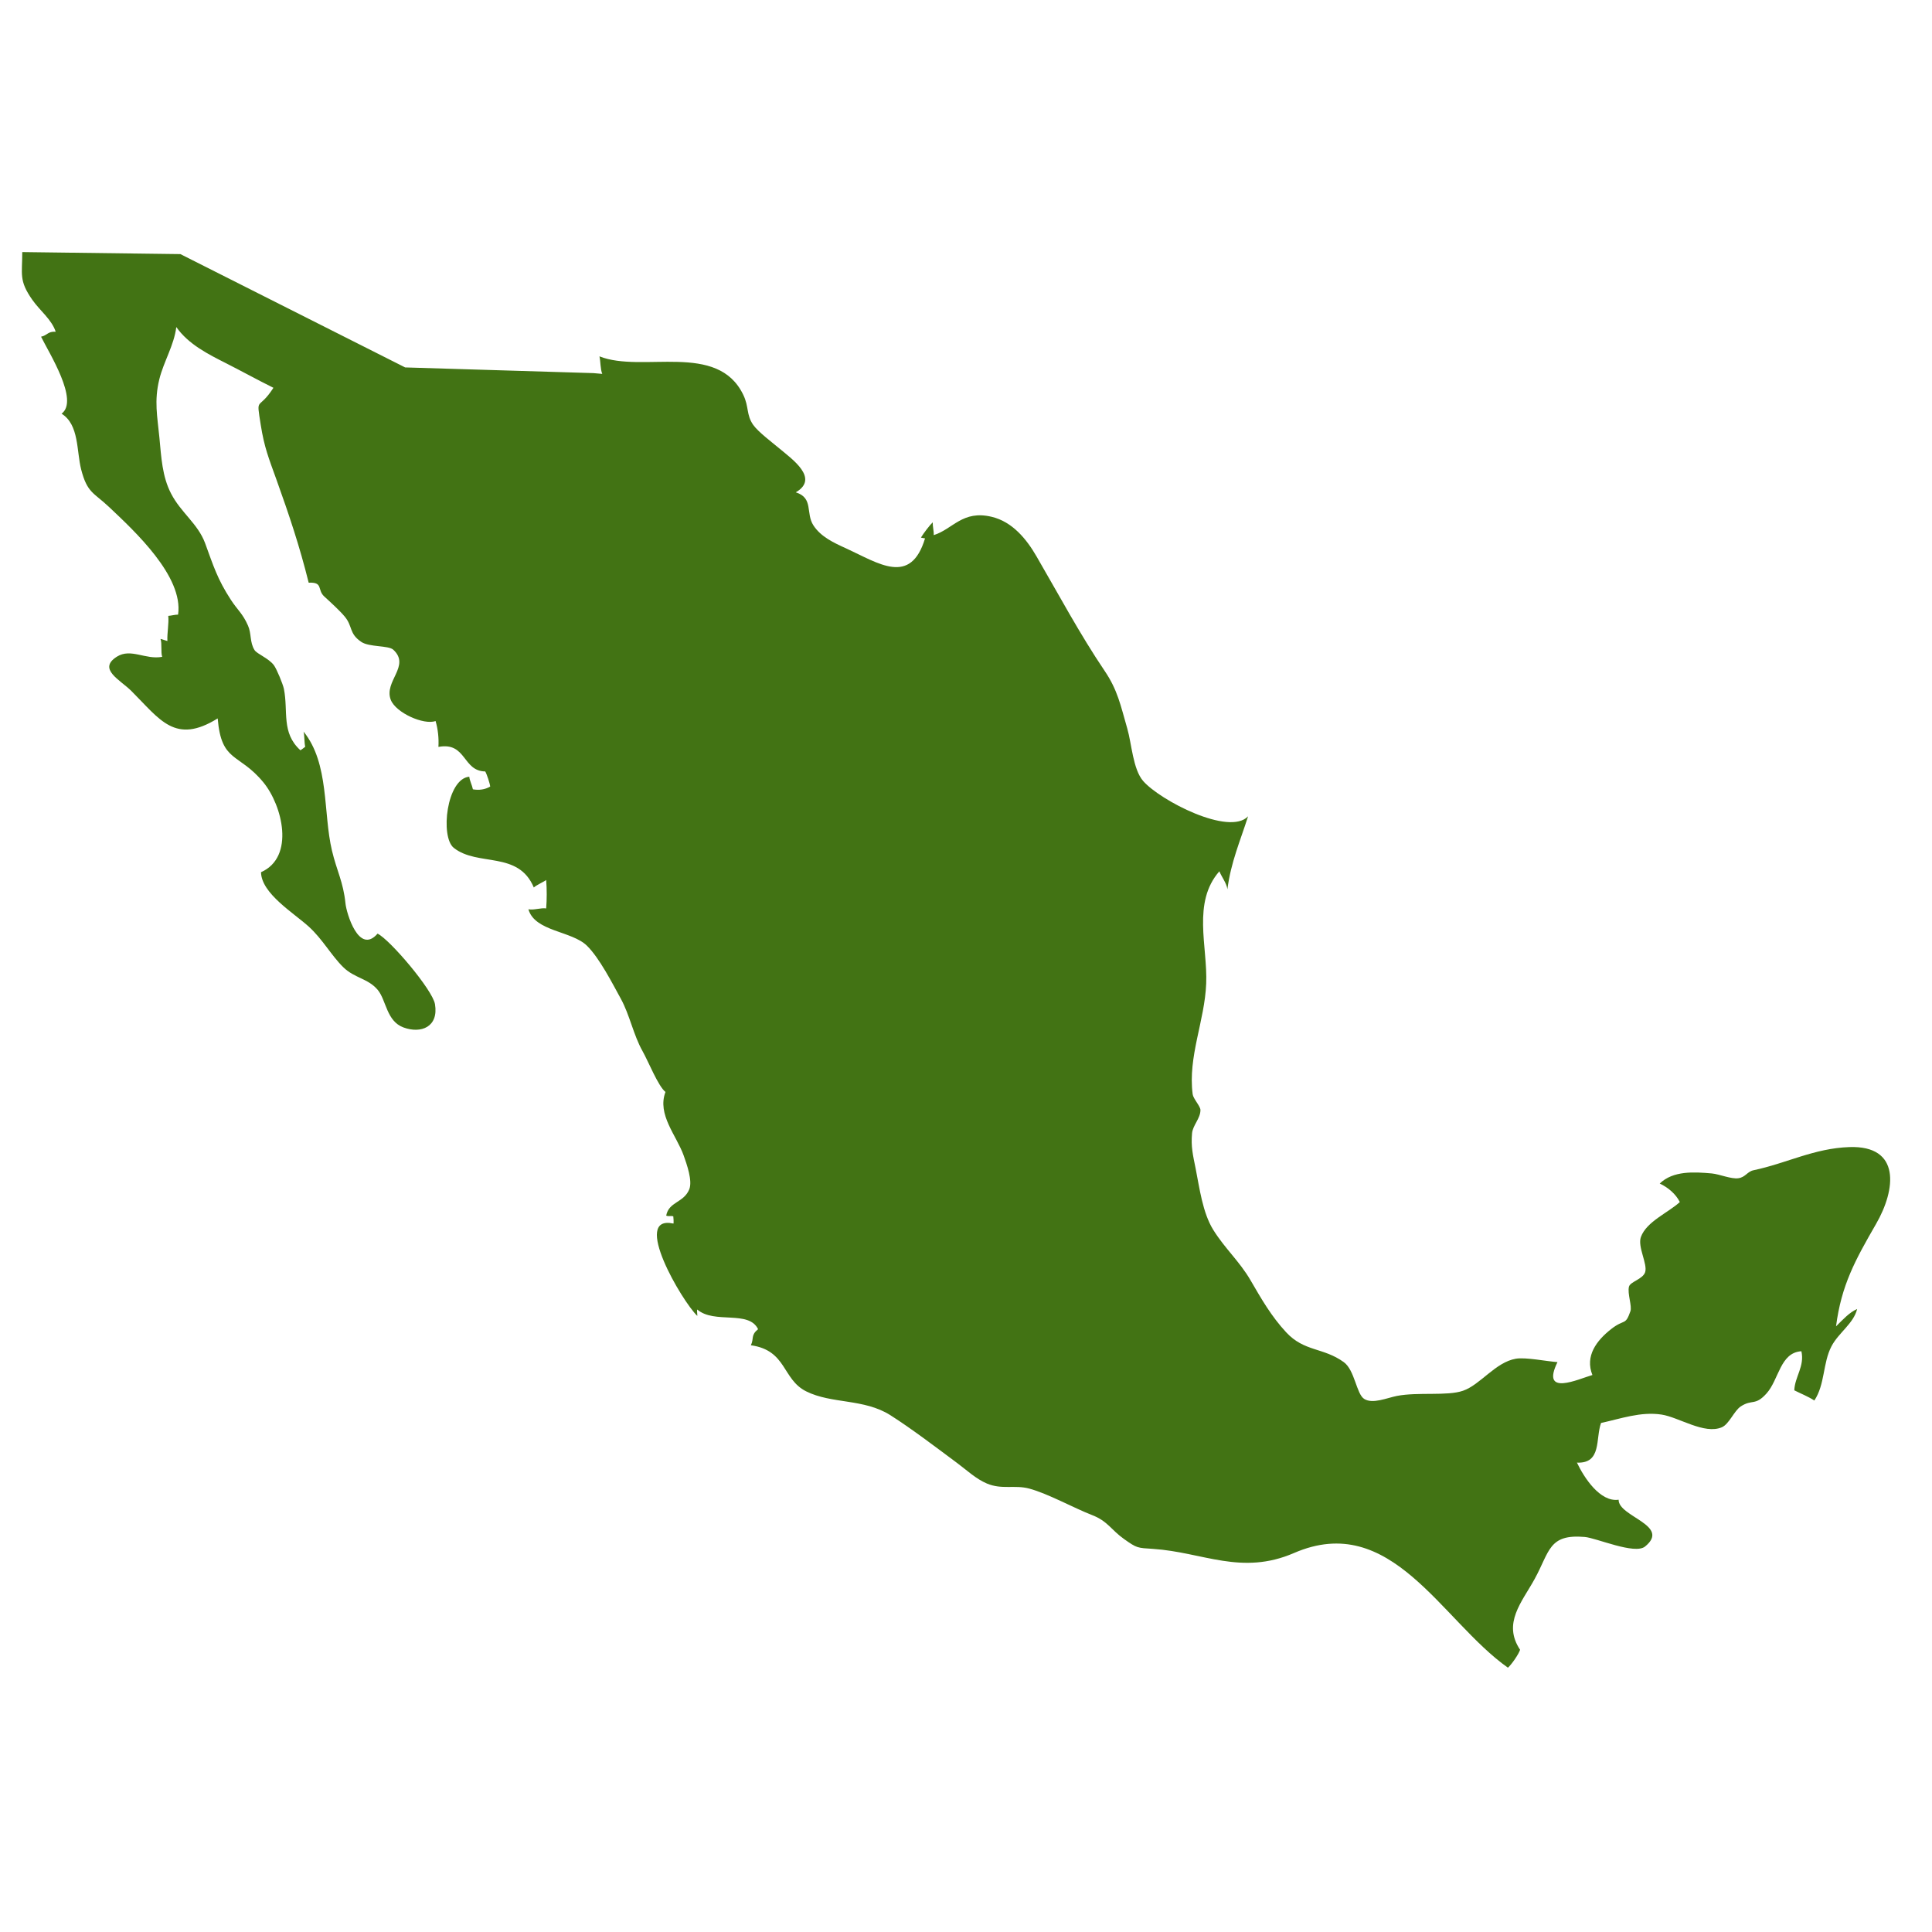 <?xml version="1.0" encoding="UTF-8"?>
<svg width="40px" height="40px" viewBox="0 0 40 40" version="1.1" xmlns="http://www.w3.org/2000/svg" xmlns:xlink="http://www.w3.org/1999/xlink">
    <!-- Generator: Sketch 62 (91390) - https://sketch.com -->
    <title>Mexico_40x40</title>
    <desc>Created with Sketch.</desc>
    <g id="Mexico_40x40" stroke="none" stroke-width="1" fill="none" fill-rule="evenodd">
        <g id="noun_Mexico_727341" transform="translate(0, 5)" fill="#427314" fill-rule="nonzero">
            <path d="M12.286,2.725 L8.388,2.607 L3.735,0.261 L0.461,0.219 C0.461,0.683 0.388,0.806 0.668,1.206 C0.828,1.435 1.07,1.614 1.153,1.868 C0.987,1.858 0.98,1.945 0.85,1.971 C1.017,2.31 1.642,3.293 1.275,3.565 C1.64,3.791 1.583,4.338 1.68,4.718 C1.806,5.208 1.939,5.196 2.256,5.495 C2.789,5.998 3.802,6.935 3.687,7.725 C3.62,7.725 3.541,7.748 3.484,7.751 C3.499,7.918 3.457,8.106 3.466,8.271 C3.422,8.261 3.367,8.236 3.323,8.229 C3.357,8.316 3.326,8.508 3.358,8.599 C3.011,8.664 2.71,8.414 2.421,8.595 C2.014,8.852 2.488,9.074 2.722,9.308 C3.315,9.9 3.625,10.421 4.507,9.874 C4.583,10.795 4.943,10.58 5.45,11.194 C5.847,11.674 6.112,12.745 5.404,13.058 C5.411,13.5 6.086,13.905 6.394,14.186 C6.678,14.444 6.861,14.784 7.107,15.025 C7.34,15.254 7.626,15.257 7.824,15.499 C7.998,15.713 8.002,16.142 8.353,16.272 C8.718,16.407 9.084,16.261 9.006,15.791 C8.957,15.493 8.068,14.449 7.817,14.33 C7.43,14.778 7.173,13.904 7.153,13.707 C7.107,13.255 6.974,13.037 6.873,12.611 C6.686,11.825 6.822,10.81 6.285,10.147 C6.306,10.235 6.298,10.364 6.319,10.461 C6.319,10.461 6.215,10.544 6.218,10.532 C5.819,10.167 5.971,9.73 5.878,9.263 C5.857,9.161 5.727,8.848 5.671,8.773 C5.562,8.627 5.321,8.54 5.27,8.459 C5.168,8.296 5.209,8.12 5.135,7.953 C5.023,7.698 4.918,7.632 4.779,7.417 C4.498,6.985 4.418,6.713 4.246,6.245 C4.097,5.843 3.746,5.614 3.543,5.221 C3.357,4.864 3.339,4.465 3.3,4.057 C3.258,3.622 3.188,3.301 3.299,2.851 C3.387,2.491 3.604,2.148 3.65,1.771 C3.902,2.131 4.318,2.337 4.683,2.522 C5.003,2.684 5.315,2.857 5.661,3.029 C5.342,3.525 5.301,3.178 5.398,3.794 C5.471,4.26 5.561,4.479 5.725,4.934 C5.989,5.671 6.2,6.298 6.391,7.064 C6.696,7.049 6.564,7.211 6.711,7.347 C6.821,7.448 7.037,7.643 7.14,7.769 C7.307,7.973 7.222,8.114 7.479,8.289 C7.644,8.402 8.043,8.359 8.143,8.452 C8.507,8.789 7.943,9.104 8.09,9.488 C8.195,9.759 8.775,10.016 9.018,9.928 C9.067,10.092 9.088,10.284 9.077,10.464 C9.66,10.356 9.572,10.964 10.046,10.972 C10.079,11.026 10.143,11.222 10.149,11.285 C10.039,11.349 9.914,11.364 9.791,11.342 C9.775,11.259 9.722,11.159 9.716,11.081 C9.246,11.121 9.11,12.327 9.395,12.554 C9.891,12.948 10.731,12.608 11.052,13.375 C11.094,13.33 11.289,13.241 11.308,13.219 C11.323,13.411 11.323,13.616 11.308,13.808 C11.2,13.79 11.047,13.849 10.94,13.825 C11.072,14.289 11.836,14.27 12.153,14.581 C12.412,14.836 12.676,15.355 12.852,15.675 C13.039,16.015 13.114,16.428 13.304,16.764 C13.425,16.979 13.627,17.489 13.778,17.608 C13.6,18.076 14.008,18.509 14.156,18.927 C14.216,19.098 14.344,19.448 14.269,19.627 C14.153,19.905 13.846,19.879 13.793,20.168 C13.842,20.19 13.889,20.166 13.94,20.183 C13.941,20.18 13.954,20.345 13.94,20.332 C13.065,20.144 14.118,21.939 14.437,22.245 C14.44,22.208 14.425,22.143 14.436,22.112 C14.789,22.418 15.502,22.118 15.695,22.519 C15.538,22.648 15.615,22.708 15.546,22.852 C16.293,22.958 16.19,23.555 16.69,23.806 C17.221,24.071 17.887,23.953 18.434,24.3 C18.873,24.579 19.364,24.954 19.815,25.289 C20.01,25.434 20.207,25.62 20.433,25.715 C20.744,25.846 21.008,25.738 21.311,25.82 C21.7,25.925 22.224,26.218 22.61,26.368 C22.936,26.494 23.004,26.674 23.272,26.864 C23.542,27.055 23.545,27.047 23.873,27.068 C24.907,27.137 25.701,27.625 26.792,27.153 C28.804,26.281 29.84,28.552 31.22,29.528 C31.299,29.457 31.439,29.254 31.472,29.157 C31.104,28.606 31.512,28.167 31.771,27.695 C32.087,27.121 32.059,26.757 32.809,26.821 C33.051,26.841 33.846,27.193 34.059,27.019 C34.602,26.578 33.503,26.403 33.512,26.05 C33.127,26.106 32.793,25.587 32.649,25.282 C33.167,25.304 33.03,24.782 33.148,24.461 C33.555,24.373 33.968,24.222 34.399,24.287 C34.758,24.341 35.286,24.706 35.649,24.55 C35.801,24.484 35.903,24.209 36.041,24.118 C36.281,23.962 36.336,24.114 36.574,23.85 C36.832,23.563 36.854,23.003 37.296,22.976 C37.366,23.288 37.16,23.502 37.149,23.785 C37.291,23.857 37.427,23.908 37.564,23.996 C37.786,23.664 37.738,23.22 37.918,22.875 C38.065,22.592 38.376,22.404 38.45,22.102 C38.294,22.168 38.16,22.315 38.013,22.461 C38.124,21.606 38.409,21.091 38.842,20.34 C39.254,19.627 39.358,18.712 38.289,18.749 C37.559,18.774 36.992,19.084 36.304,19.229 C36.177,19.255 36.137,19.374 35.991,19.394 C35.842,19.415 35.601,19.31 35.442,19.295 C35.08,19.263 34.64,19.234 34.363,19.504 C34.537,19.585 34.696,19.721 34.779,19.887 C34.539,20.108 34.089,20.29 33.973,20.611 C33.9,20.814 34.115,21.168 34.061,21.339 C34.013,21.485 33.753,21.535 33.726,21.639 C33.69,21.783 33.793,22.04 33.756,22.148 C33.648,22.456 33.636,22.298 33.356,22.518 C33.057,22.753 32.811,23.074 32.969,23.468 C32.677,23.552 31.892,23.924 32.246,23.201 C32.019,23.185 31.586,23.096 31.383,23.131 C30.961,23.204 30.649,23.67 30.29,23.794 C29.962,23.908 29.361,23.816 28.922,23.901 C28.715,23.942 28.419,24.074 28.244,23.963 C28.082,23.861 28.05,23.366 27.821,23.201 C27.396,22.894 27.005,22.989 26.629,22.584 C26.32,22.251 26.118,21.897 25.889,21.503 C25.665,21.118 25.359,20.848 25.12,20.464 C24.898,20.108 24.834,19.592 24.754,19.191 C24.698,18.913 24.655,18.739 24.68,18.464 C24.695,18.297 24.855,18.155 24.854,17.981 C24.854,17.905 24.706,17.749 24.693,17.656 C24.591,16.874 24.943,16.139 24.973,15.362 C25.004,14.596 24.679,13.684 25.246,13.039 C25.281,13.136 25.401,13.293 25.412,13.412 C25.483,12.854 25.678,12.41 25.84,11.901 C25.449,12.313 24.021,11.574 23.668,11.17 C23.456,10.926 23.43,10.396 23.34,10.087 C23.199,9.597 23.14,9.289 22.872,8.892 C22.358,8.132 21.91,7.293 21.461,6.521 C21.254,6.162 20.961,5.802 20.532,5.7 C19.927,5.555 19.729,5.955 19.332,6.079 C19.336,5.996 19.308,5.895 19.311,5.814 C19.255,5.865 19.119,6.042 19.067,6.13 C19.095,6.138 19.123,6.143 19.152,6.146 C18.854,7.135 18.191,6.662 17.525,6.357 C17.258,6.236 16.996,6.114 16.842,5.879 C16.675,5.624 16.849,5.311 16.476,5.193 C16.973,4.903 16.396,4.504 16.14,4.288 C15.989,4.161 15.695,3.941 15.593,3.795 C15.448,3.584 15.51,3.428 15.39,3.177 C14.858,2.064 13.301,2.732 12.411,2.378 C12.435,2.484 12.429,2.645 12.469,2.741" id="Path"></path>
        </g>
    </g>
</svg>